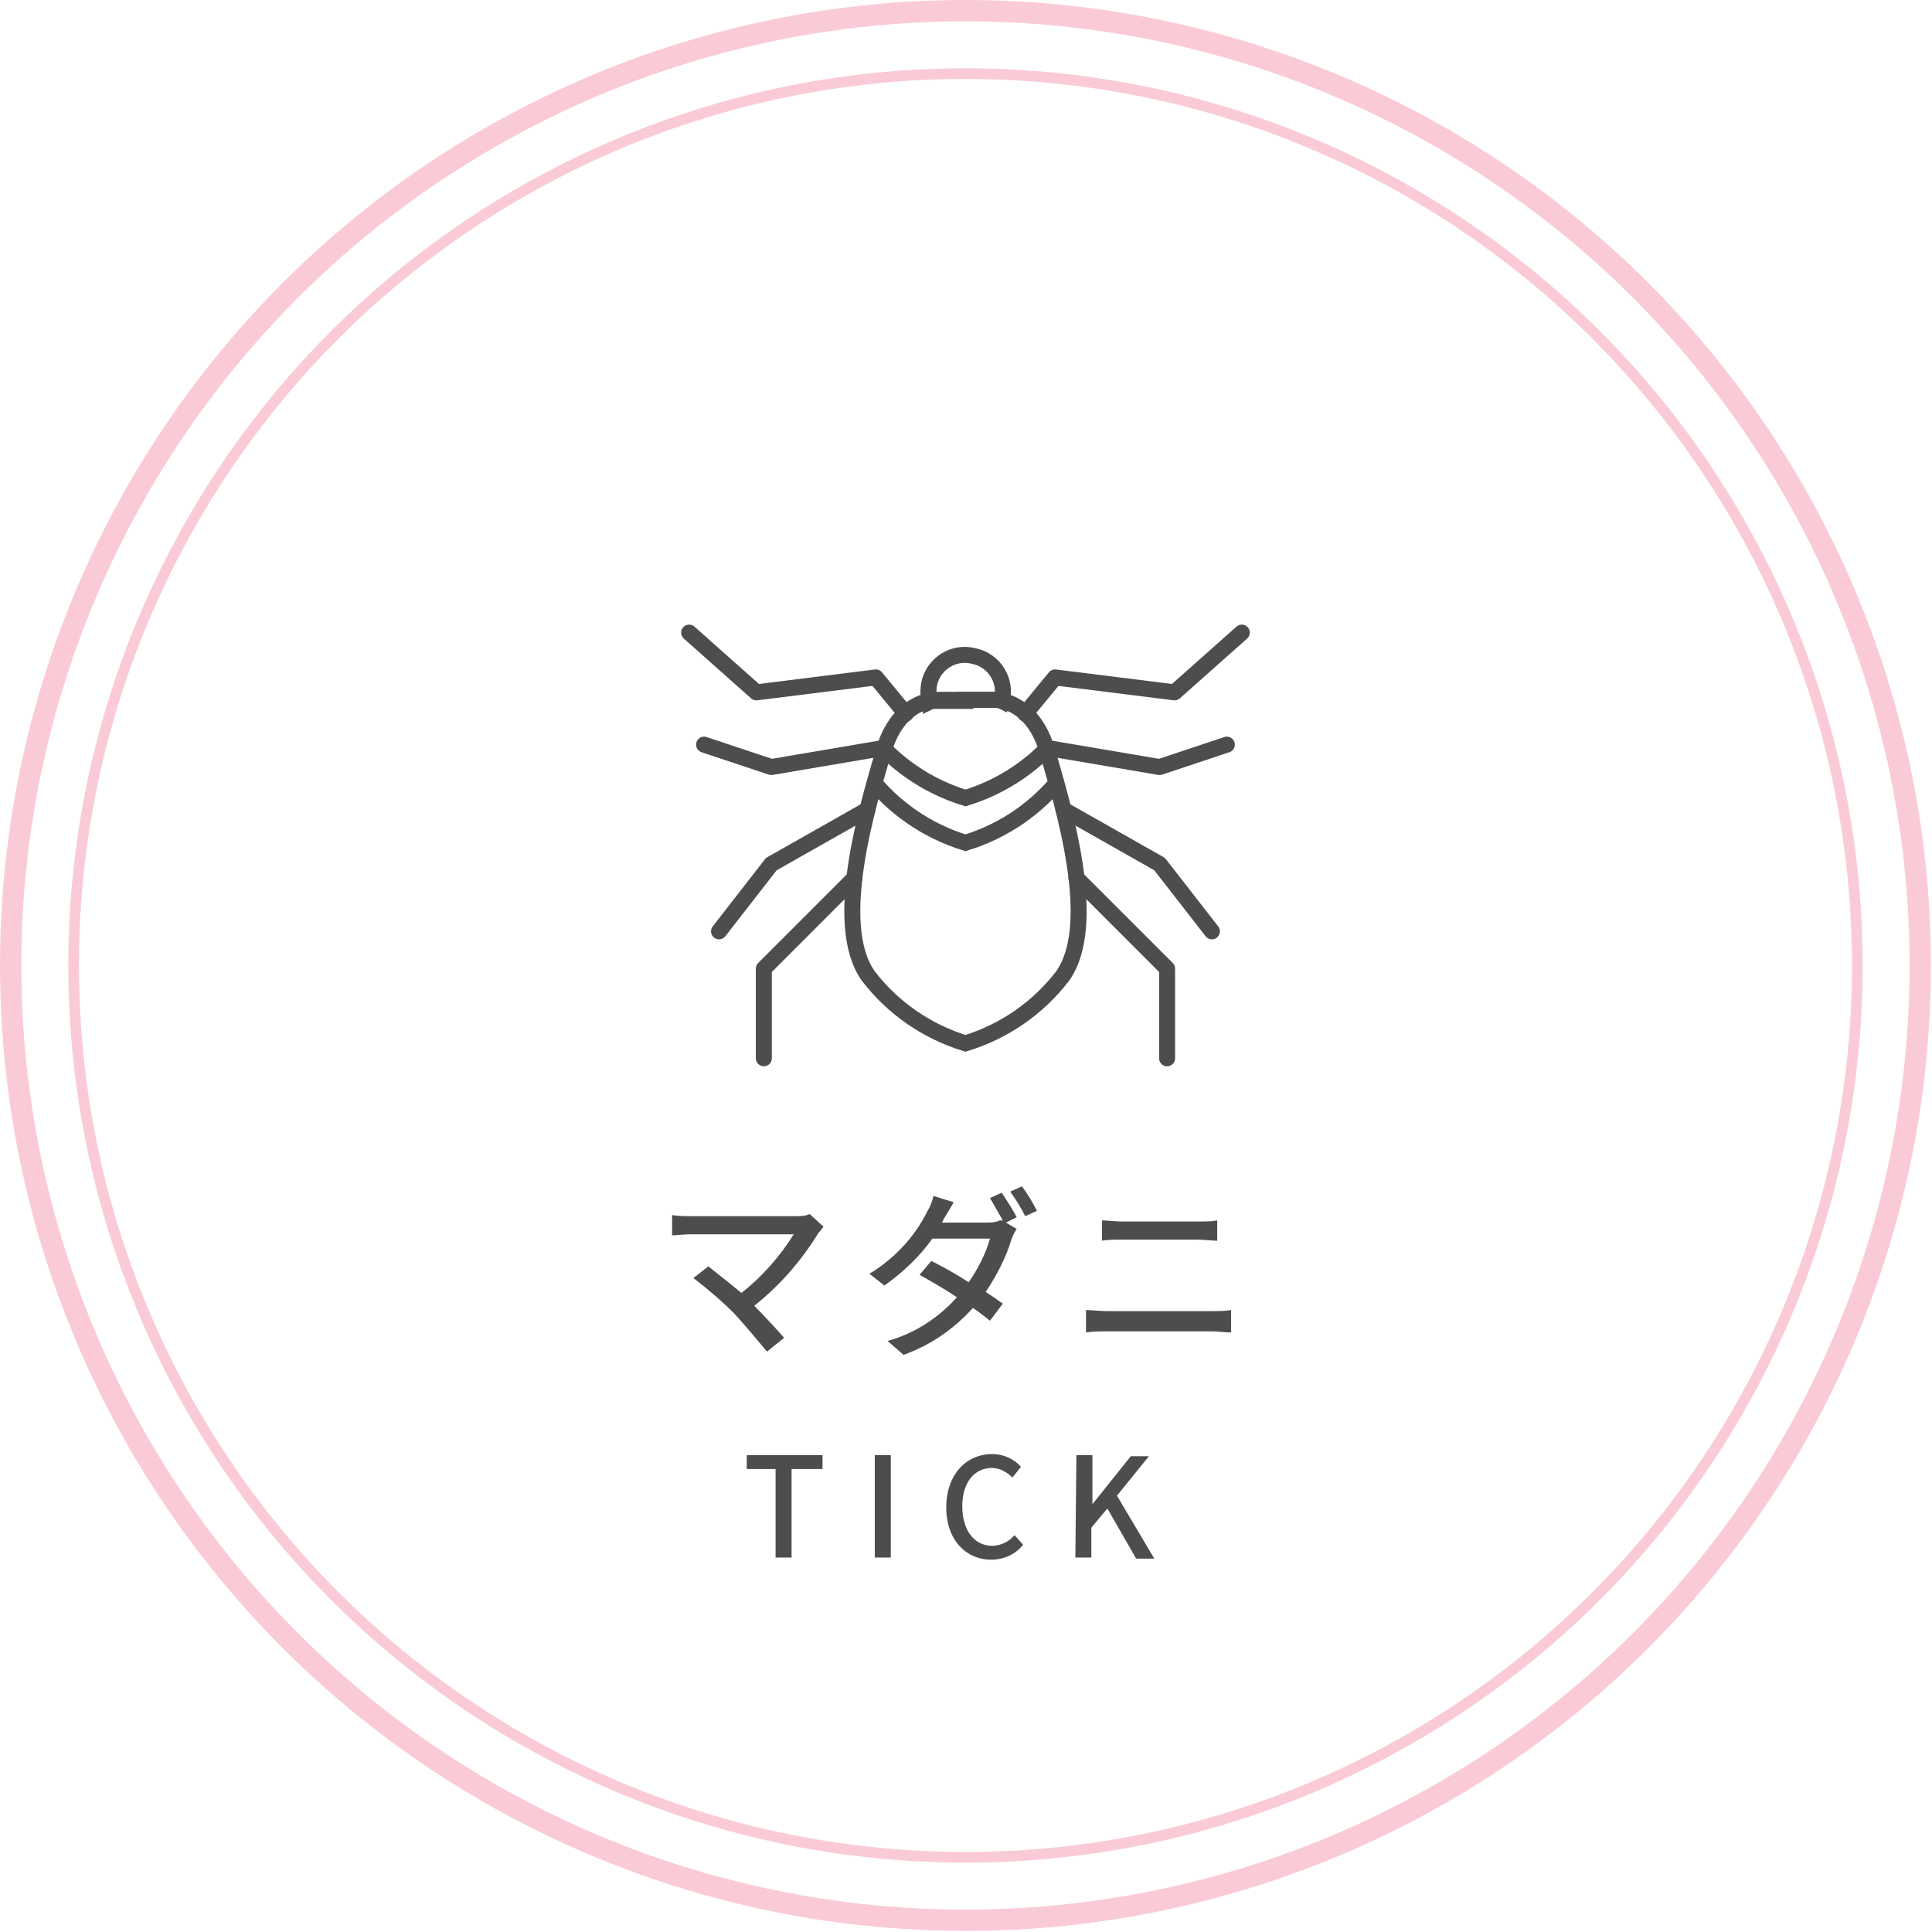 <?xml version="1.0" encoding="utf-8"?>
<!-- Generator: Adobe Illustrator 24.3.0, SVG Export Plug-In . SVG Version: 6.00 Build 0)  -->
<svg version="1.1" id="レイヤー_1" xmlns="http://www.w3.org/2000/svg" xmlns:xlink="http://www.w3.org/1999/xlink" x="0px"
	 y="0px" viewBox="0 0 181.1 181.1" style="enable-background:new 0 0 181.1 181.1;" xml:space="preserve">
<style type="text/css">
	.st0{fill:#4D4D4D;}
	.st1{fill:none;stroke:#FACBD7;stroke-miterlimit:10;}
	.st2{fill:none;stroke:#FACBD7;stroke-width:2;stroke-miterlimit:10;}
	.st3{fill:none;stroke:#4D4D4D;stroke-width:1.5;stroke-miterlimit:10;}
	.st4{fill:none;stroke:#4D4D4D;stroke-width:1.5;stroke-linecap:round;stroke-linejoin:round;}
	.st5{clip-path:url(#SVGID_1_);}
</style>
<g id="レイヤー_2_1_">
	<g id="contents">
		<path class="st0" d="M77.2,115c-0.2,0.2-0.3,0.4-0.5,0.6c-1.6,2.6-3.6,4.9-6,6.8c1,1,2.1,2.2,2.8,3l-1.6,1.3c-1-1.2-2-2.4-3.1-3.6
			c-1.2-1.2-2.5-2.3-3.8-3.3l1.4-1.1c0.6,0.5,1.9,1.5,3.1,2.5c1.9-1.5,3.6-3.4,4.9-5.5h-9.6c-0.7,0-1.5,0.1-1.8,0.1v-1.9
			c0.6,0.1,1.2,0.1,1.8,0.1h9.8c0.4,0,0.9,0,1.3-0.2L77.2,115z"/>
		<path class="st0" d="M94.3,114.6l1,0.6c-0.2,0.3-0.4,0.7-0.5,1c-0.5,1.7-1.4,3.4-2.4,4.9c0.6,0.4,1.2,0.8,1.6,1.1l-1.2,1.6
			c-0.4-0.3-1-0.8-1.6-1.2c-1.8,2-4,3.5-6.5,4.4l-1.5-1.3c2.5-0.7,4.7-2.1,6.5-4.1c-1.2-0.8-2.6-1.6-3.5-2.1l1.1-1.3
			c1,0.5,2.3,1.2,3.5,2c0.9-1.3,1.6-2.7,2-4.1h-5.4c-1.2,1.7-2.8,3.2-4.5,4.4l-1.4-1.1c2.3-1.4,4.2-3.4,5.4-5.8
			c0.3-0.5,0.5-1,0.6-1.5l1.9,0.6c-0.3,0.5-0.7,1.2-0.9,1.5l-0.2,0.4h4.1c0.4,0,0.9,0,1.3-0.2H94c-0.4-0.7-0.8-1.4-1.2-2.1l1.1-0.5
			c0.5,0.8,1,1.5,1.4,2.3L94.3,114.6z M95.8,111.2c0.5,0.7,1,1.5,1.4,2.3l-1.1,0.5c-0.4-0.8-0.9-1.6-1.4-2.3L95.8,111.2z"/>
		<path class="st0" d="M101.8,122.8c0.6,0,1.3,0.1,1.9,0.1h10c0.6,0,1.1,0,1.7-0.1v2.1c-0.6,0-1.2-0.1-1.7-0.1h-10
			c-0.6,0-1.3,0-1.9,0.1V122.8z M103.3,114.4c0.6,0,1.2,0.1,1.8,0.1h7.2c0.7,0,1.3,0,1.8-0.1v1.9c-0.5,0-1.2-0.1-1.8-0.1h-7.2
			c-0.6,0-1.3,0-1.8,0.1L103.3,114.4z"/>
		<circle class="st1" cx="90.5" cy="90.5" r="83.6"/>
		<path class="st0" d="M72.8,137.7H70v-1.3h7.1v1.3h-2.9v8.3h-1.5V137.7z"/>
		<path class="st0" d="M82,136.4h1.5v9.6H82V136.4z"/>
		<path class="st0" d="M88.7,141.3c0-3.1,1.9-5,4.3-5c1,0,2,0.4,2.7,1.2l-0.8,1c-0.5-0.5-1.2-0.9-1.9-0.9c-1.7,0-2.8,1.4-2.8,3.6
			s1.1,3.7,2.8,3.7c0.8,0,1.6-0.4,2.1-1l0.8,0.9c-0.7,0.9-1.8,1.4-3,1.4C90.6,146.2,88.7,144.4,88.7,141.3z"/>
		<path class="st0" d="M100.9,136.4h1.5v4.6l0,0l3.6-4.5h1.7l-3,3.7l3.5,5.9h-1.7l-2.7-4.7l-1.5,1.8v2.8h-1.5L100.9,136.4z"/>
		<circle class="st2" cx="90.5" cy="90.5" r="89.5"/>
	</g>
</g>
<g>
	<path class="st3" d="M90.5,65.6h2.8c0.2,0,0.4,0,0.6,0.1c0.5-1.9-0.7-3.8-2.6-4.2c-1.9-0.5-3.8,0.7-4.2,2.6c-0.1,0.5-0.1,1.1,0,1.7
		c0.2-0.1,0.4-0.1,0.6-0.1H90.5z"/>
	<path class="st3" d="M98.2,70.5c-1-3.6-3.2-4.6-4.3-4.8c-0.2-0.1-0.4-0.1-0.6-0.1h-5.6c-0.2,0-0.4,0-0.6,0.1
		c-1.1,0.2-3.3,1.2-4.3,4.8c-1.4,4.9-4.9,16.1-1.4,21c2.3,3,5.5,5.2,9.1,6.3c3.6-1.1,6.8-3.3,9.1-6.3
		C103.1,86.6,99.6,75.4,98.2,70.5z"/>
	<polyline class="st4" points="84.9,66.9 82.1,63.5 70.9,64.9 64.6,59.3 	"/>
	<polyline class="st4" points="66,69.8 72.3,71.9 82.9,70.1 	"/>
	<polyline class="st4" points="81.3,75.9 72.3,81 67.4,87.3 	"/>
	<polyline class="st4" points="71.6,99.2 71.6,90.8 80.1,82.3 	"/>
	<polyline class="st4" points="96.1,66.9 98.9,63.5 110.1,64.9 116.4,59.3 	"/>
	<polyline class="st4" points="115,69.8 108.7,71.9 98.1,70.1 	"/>
	<polyline class="st4" points="99.7,75.9 108.7,81 113.6,87.3 	"/>
	<polyline class="st4" points="109.4,99.2 109.4,90.8 100.9,82.3 	"/>
	<g>
		<defs>
			<path id="SVGID_3_" d="M98.2,70.5c-1-3.6-3.2-4.6-4.3-4.8c-0.2-0.1-0.4-0.1-0.6-0.1h-5.6c-0.2,0-0.4,0-0.6,0.1
				c-1.1,0.2-3.3,1.2-4.3,4.8c-1.4,4.9-4.9,16.1-1.4,21c2.3,3,5.5,5.2,9.1,6.3c3.6-1.1,6.8-3.3,9.1-6.3
				C103.1,86.6,99.6,75.4,98.2,70.5z"/>
		</defs>
		<clipPath id="SVGID_1_">
			<use xlink:href="#SVGID_3_"  style="overflow:visible;"/>
		</clipPath>
		<g class="st5">
			<path class="st3" d="M98.2,47.5c-1-3.6-3.2-4.6-4.3-4.8c-0.2-0.1-0.4-0.1-0.6-0.1h-5.6c-0.2,0-0.4,0-0.6,0.1
				c-1.1,0.2-3.3,1.2-4.3,4.8c-1.4,4.9-4.9,16.1-1.4,21c2.3,3,5.5,5.2,9.1,6.3c3.6-1.1,6.8-3.3,9.1-6.3
				C103.1,63.6,99.6,52.4,98.2,47.5z"/>
			<path class="st3" d="M98.2,51.7c-1-3.6-3.2-4.6-4.3-4.8c-0.2-0.1-0.4-0.1-0.6-0.1h-5.6c-0.2,0-0.4,0-0.6,0.1
				c-1.1,0.2-3.3,1.2-4.3,4.8c-1.4,4.9-4.9,16.1-1.4,21c2.3,3,5.5,5.2,9.1,6.3c3.6-1.1,6.8-3.3,9.1-6.3
				C103.1,67.8,99.6,56.6,98.2,51.7z"/>
		</g>
	</g>
</g>
</svg>
